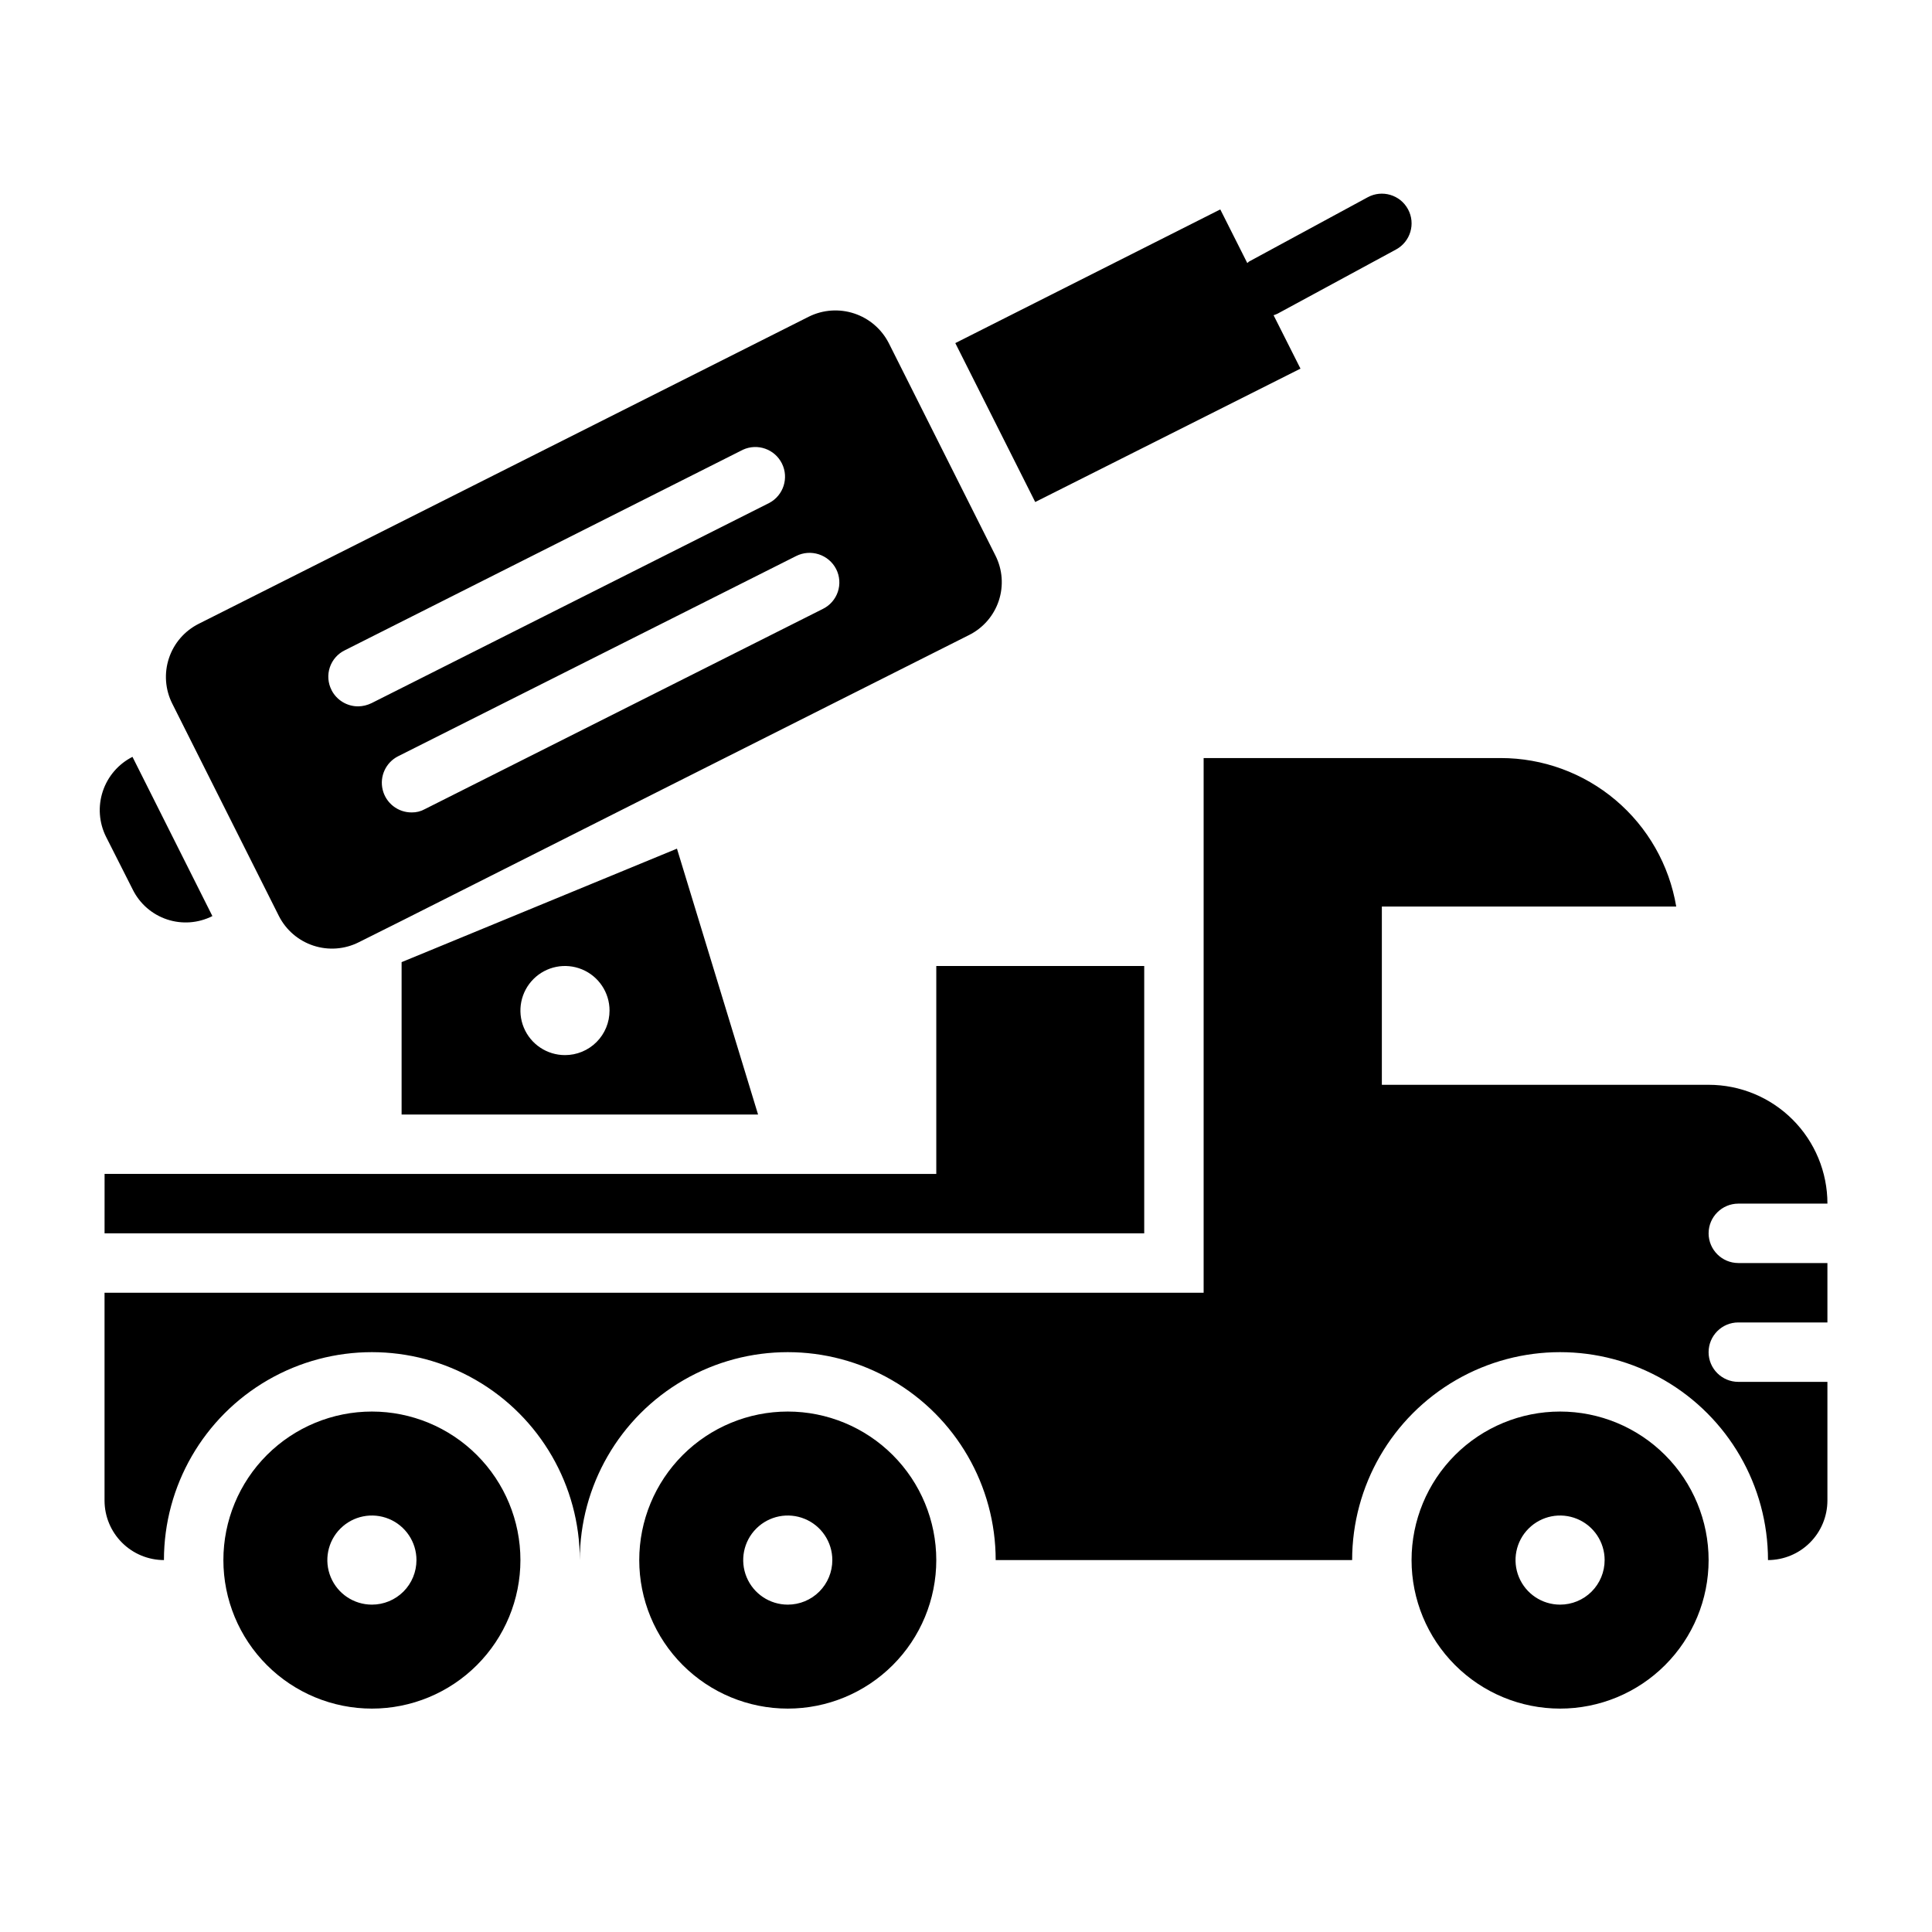 <?xml version="1.0" encoding="UTF-8"?>
<!-- Uploaded to: ICON Repo, www.iconrepo.com, Generator: ICON Repo Mixer Tools -->
<svg fill="#000000" width="800px" height="800px" version="1.1" viewBox="144 144 512 512" xmlns="http://www.w3.org/2000/svg">
 <path d="m172.1 365.75c-1.867-3.738-2.176-8.062-0.863-12.031s4.141-7.258 7.871-9.145l21.176 42.195c-3.723 1.887-8.047 2.207-12.008 0.891-3.961-1.316-7.234-4.156-9.09-7.898zm316.54-124.06-7.129-14.152c0.363-0.113 0.719-0.25 1.062-0.414l31.387-17.004c3.824-2.07 5.246-6.852 3.172-10.672-2.07-3.824-6.852-5.246-10.676-3.172l-31.387 17.004c-0.207 0.113-0.328 0.309-0.523 0.438l-7.16-14.219-70.219 35.426 21.176 42.117zm-298.98 88.797c-1.887-3.734-2.207-8.07-0.891-12.043 1.312-3.973 4.156-7.258 7.898-9.133l161.69-81.395c3.742-1.852 8.062-2.152 12.023-0.84 3.965 1.309 7.25 4.129 9.152 7.844l28.262 56.285c1.887 3.723 2.207 8.047 0.891 12.008-1.316 3.961-4.16 7.234-7.898 9.09l-81.316 40.934-69.039 34.793-11.336 5.668c-3.727 1.883-8.051 2.211-12.02 0.91-3.969-1.297-7.262-4.113-9.156-7.836zm165.31-39.125-105.48 53.059c-3.254 1.652-4.941 5.328-4.078 8.871 0.863 3.547 4.051 6.035 7.699 6.008 1.211 0.02 2.406-0.277 3.465-0.867l105.48-53.059c1.879-0.918 3.309-2.551 3.977-4.531 0.664-1.984 0.508-4.148-0.434-6.016-1.988-3.879-6.734-5.43-10.629-3.465zm-123.12 35.504c1.355 2.664 4.098 4.34 7.086 4.328 1.23-0.023 2.438-0.32 3.543-0.863l105.41-53.059c3.746-2.012 5.223-6.633 3.328-10.441-1.895-3.809-6.469-5.426-10.336-3.648l-105.48 53.137c-1.887 0.91-3.324 2.543-3.992 4.527-0.668 1.984-0.504 4.156 0.449 6.019zm91.551 42.035 21.492 70.457h-94.465v-40.383l7.086-2.914zm-17.867 42.902c0-4.773-2.879-9.078-7.289-10.906-4.414-1.828-9.492-0.82-12.871 2.559-3.375 3.379-4.387 8.457-2.559 12.867 1.828 4.414 6.133 7.289 10.91 7.289 3.133 0.004 6.137-1.238 8.355-3.453 2.215-2.215 3.457-5.219 3.453-8.355zm86.59 145.63c0 10.441-4.144 20.453-11.527 27.832-7.383 7.383-17.391 11.531-27.832 11.531-10.438 0-20.449-4.148-27.832-11.531-7.379-7.379-11.527-17.391-11.527-27.832 0-10.438 4.148-20.449 11.527-27.832 7.383-7.379 17.395-11.527 27.832-11.527 10.438 0.004 20.449 4.152 27.828 11.535 7.383 7.379 11.527 17.387 11.531 27.824zm-27.551 0c0-4.773-2.875-9.078-7.289-10.906-4.414-1.828-9.492-0.82-12.867 2.559-3.379 3.375-4.387 8.457-2.562 12.867 1.828 4.414 6.137 7.289 10.91 7.289 3.133 0.004 6.141-1.238 8.355-3.453 2.215-2.215 3.457-5.223 3.453-8.355zm-82.656 0c0 10.441-4.148 20.453-11.527 27.832-7.383 7.383-17.395 11.531-27.832 11.531-10.441 0-20.449-4.148-27.832-11.531-7.383-7.379-11.527-17.391-11.527-27.832 0-10.438 4.144-20.449 11.527-27.832 7.383-7.379 17.391-11.527 27.832-11.527 10.438 0.004 20.445 4.152 27.828 11.535 7.379 7.379 11.527 17.387 11.531 27.824zm-27.551 0c0-4.773-2.879-9.078-7.289-10.906-4.414-1.828-9.492-0.82-12.871 2.559-3.375 3.375-4.387 8.457-2.559 12.867 1.828 4.414 6.133 7.289 10.91 7.289 3.133 0.004 6.137-1.238 8.355-3.453 2.215-2.215 3.457-5.223 3.453-8.355zm-82.656-86.59h275.52v-70.848h-55.105v55.105l-220.41-0.004zm425.09 86.59c0 10.441-4.148 20.453-11.531 27.832-7.379 7.383-17.391 11.531-27.832 11.531-10.438 0-20.449-4.148-27.832-11.531-7.379-7.379-11.527-17.391-11.527-27.832 0-10.438 4.148-20.449 11.527-27.832 7.383-7.379 17.395-11.527 27.832-11.527 10.438 0.004 20.449 4.152 27.828 11.535 7.383 7.379 11.531 17.387 11.535 27.824zm-27.551 0h-0.004c0-4.773-2.875-9.078-7.289-10.906-4.41-1.828-9.492-0.82-12.867 2.559-3.379 3.375-4.387 8.457-2.559 12.867 1.828 4.414 6.133 7.289 10.906 7.289 3.133 0.004 6.141-1.238 8.355-3.453 2.215-2.215 3.457-5.223 3.453-8.355zm27.551-86.59c0.012-4.344 3.527-7.859 7.871-7.871h23.617c0-8.355-3.316-16.363-9.223-22.27s-13.914-9.223-22.266-9.219h-86.594v-47.234h78.012c-1.844-11.004-7.531-20.996-16.051-28.203-8.516-7.207-19.316-11.16-30.473-11.156h-78.719v141.7h-291.27v55.105c0.012 4.172 1.672 8.168 4.625 11.117 2.949 2.953 6.945 4.613 11.117 4.625 0-19.684 10.504-37.875 27.555-47.719 17.047-9.844 38.055-9.844 55.102 0 17.051 9.844 27.555 28.035 27.555 47.719 0-19.684 10.5-37.875 27.551-47.719 17.047-9.844 38.055-9.844 55.105 0 17.047 9.844 27.551 28.035 27.551 47.719h94.465c0-19.684 10.5-37.875 27.551-47.719s38.055-9.844 55.105 0c17.047 9.844 27.551 28.035 27.551 47.719 4.172-0.012 8.168-1.672 11.121-4.625 2.949-2.949 4.609-6.945 4.625-11.117v-31.488h-23.617c-4.348 0-7.871-3.523-7.871-7.871 0-4.348 3.523-7.875 7.871-7.875h23.617v-15.742h-23.617c-4.344-0.012-7.859-3.531-7.871-7.871z"/>
</svg>
